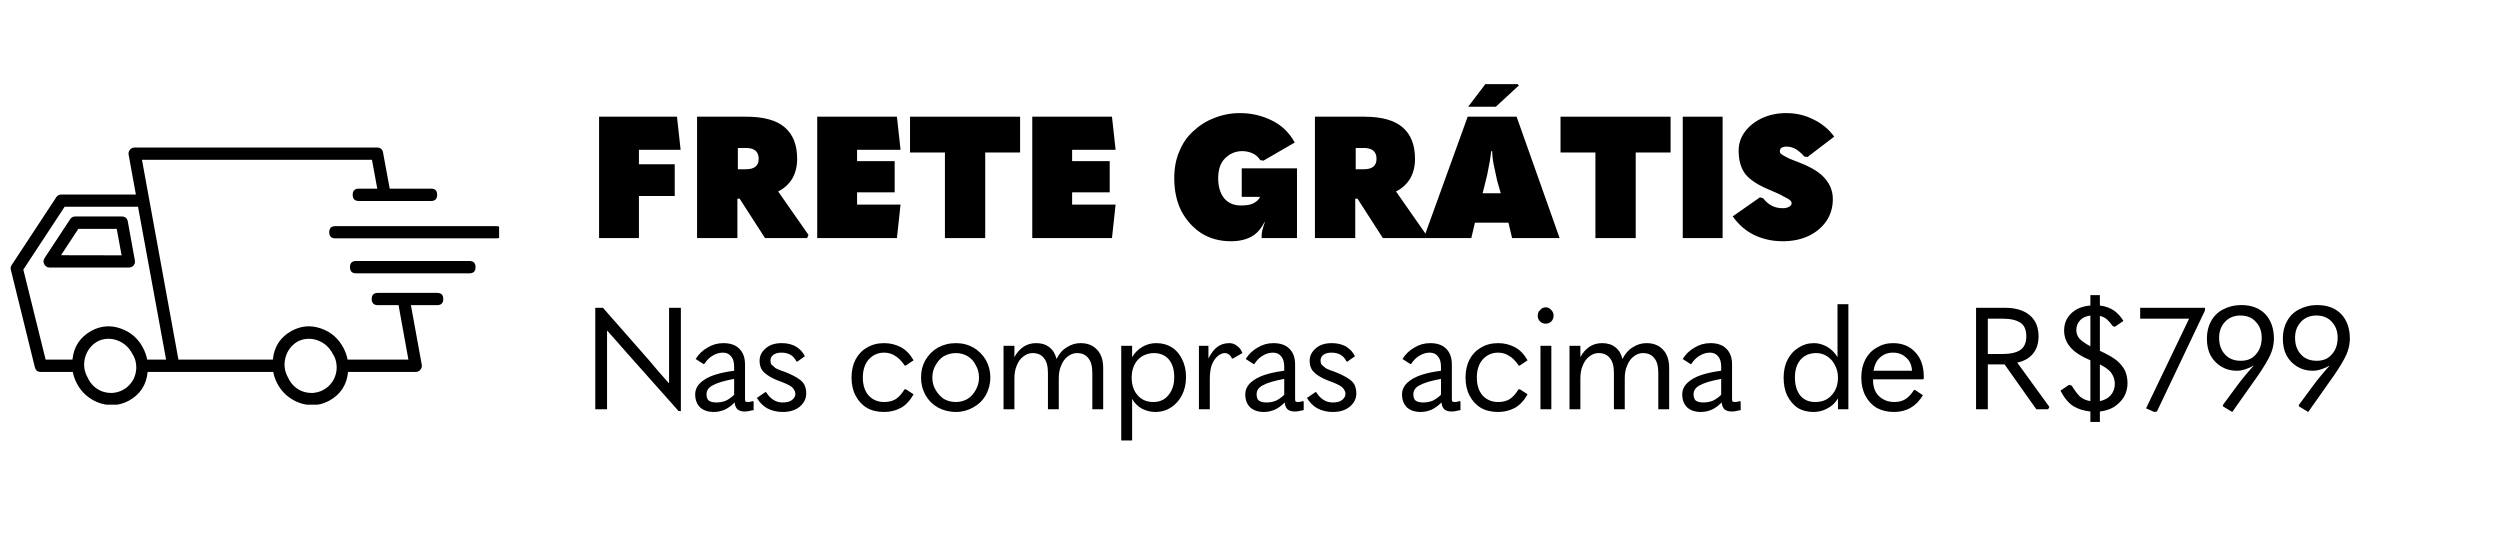<svg xmlns="http://www.w3.org/2000/svg" xmlns:xlink="http://www.w3.org/1999/xlink" width="115" zoomAndPan="magnify" viewBox="0 0 86.25 18.75" height="25" preserveAspectRatio="xMidYMid meet" version="1.0"><defs><g/><clipPath id="b93e9a6228"><path d="M 0.324 5.082 L 16 5.082 L 16 13.961 L 0.324 13.961 Z M 0.324 5.082 " clip-rule="nonzero"/></clipPath><clipPath id="f4bd2315e8"><path d="M 11 7 L 17.219 7 L 17.219 9 L 11 9 Z M 11 7 " clip-rule="nonzero"/></clipPath></defs><g clip-path="url(#b93e9a6228)"><path fill="#000000" d="M 0.402 9.145 L 1.941 6.805 C 1.98 6.742 2.039 6.711 2.117 6.711 L 4.688 6.711 L 4.438 5.34 C 4.426 5.273 4.441 5.219 4.484 5.164 C 4.527 5.113 4.578 5.09 4.645 5.09 L 13.008 5.09 C 13.125 5.09 13.195 5.148 13.215 5.262 L 13.445 6.508 L 14.875 6.508 C 15.012 6.508 15.082 6.578 15.082 6.719 C 15.082 6.863 15.012 6.934 14.875 6.934 L 12.379 6.934 C 12.238 6.934 12.168 6.863 12.168 6.719 C 12.168 6.578 12.238 6.508 12.379 6.508 L 13.016 6.508 L 12.832 5.512 L 4.898 5.512 L 6.156 12.406 L 9.414 12.406 C 9.457 11.957 9.676 11.625 10.07 11.41 C 10.395 11.238 10.727 11.211 11.074 11.332 C 11.422 11.453 11.68 11.68 11.852 12.008 C 11.918 12.133 11.965 12.266 11.992 12.406 L 14.09 12.406 L 13.75 10.527 L 13.035 10.527 C 12.895 10.527 12.824 10.457 12.824 10.316 C 12.824 10.176 12.895 10.105 13.035 10.105 L 15.082 10.105 C 15.223 10.105 15.293 10.176 15.293 10.316 C 15.293 10.457 15.223 10.527 15.082 10.527 L 14.176 10.527 L 14.551 12.582 C 14.562 12.645 14.547 12.703 14.504 12.754 C 14.465 12.805 14.41 12.832 14.344 12.832 L 12.008 12.832 C 11.965 13.281 11.746 13.613 11.352 13.828 C 11.168 13.926 10.973 13.977 10.77 13.977 C 10.516 13.973 10.281 13.902 10.066 13.77 C 9.852 13.637 9.684 13.457 9.566 13.23 C 9.5 13.105 9.453 12.973 9.426 12.832 L 5.094 12.832 C 5.051 13.281 4.832 13.613 4.438 13.828 C 4.254 13.926 4.059 13.977 3.855 13.977 C 3.602 13.973 3.367 13.902 3.152 13.77 C 2.938 13.637 2.77 13.457 2.652 13.23 C 2.586 13.105 2.539 12.973 2.512 12.832 L 1.406 12.832 C 1.297 12.832 1.23 12.777 1.203 12.672 L 0.375 9.312 C 0.359 9.254 0.367 9.195 0.402 9.145 Z M 9.941 13.031 C 9.988 13.141 10.059 13.238 10.148 13.324 C 10.238 13.406 10.34 13.469 10.453 13.508 C 10.57 13.547 10.688 13.562 10.809 13.555 C 10.93 13.543 11.047 13.512 11.152 13.453 C 11.262 13.395 11.352 13.32 11.426 13.223 C 11.504 13.129 11.555 13.02 11.586 12.902 C 11.617 12.785 11.625 12.664 11.605 12.543 C 11.59 12.422 11.547 12.309 11.48 12.207 C 11.363 11.977 11.18 11.82 10.938 11.734 C 10.844 11.703 10.75 11.688 10.656 11.688 C 10.52 11.688 10.391 11.719 10.27 11.781 C 10.055 11.91 9.914 12.094 9.848 12.34 C 9.785 12.582 9.816 12.812 9.941 13.031 Z M 3.027 13.031 C 3.074 13.141 3.145 13.238 3.234 13.324 C 3.324 13.406 3.426 13.469 3.539 13.508 C 3.656 13.547 3.773 13.562 3.895 13.555 C 4.016 13.543 4.133 13.512 4.238 13.453 C 4.348 13.395 4.438 13.32 4.512 13.223 C 4.59 13.129 4.641 13.02 4.672 12.902 C 4.703 12.785 4.711 12.664 4.691 12.543 C 4.676 12.422 4.633 12.309 4.566 12.207 C 4.449 11.977 4.266 11.82 4.023 11.734 C 3.93 11.703 3.836 11.688 3.738 11.688 C 3.602 11.688 3.477 11.719 3.355 11.785 C 3.141 11.91 3 12.098 2.934 12.34 C 2.871 12.582 2.902 12.812 3.027 13.031 Z M 1.574 12.406 L 2.5 12.406 C 2.543 11.957 2.766 11.625 3.16 11.41 C 3.48 11.238 3.816 11.211 4.16 11.332 C 4.508 11.453 4.77 11.68 4.938 12.008 C 5.004 12.133 5.051 12.266 5.078 12.406 L 5.73 12.406 L 4.762 7.133 L 2.23 7.133 L 0.805 9.301 Z M 1.574 12.406 " fill-opacity="1" fill-rule="nonzero"/></g><path fill="#000000" d="M 2.59 7.469 L 4.203 7.469 C 4.32 7.469 4.387 7.527 4.41 7.645 L 4.652 8.98 C 4.668 9.047 4.652 9.105 4.609 9.156 C 4.566 9.207 4.512 9.23 4.445 9.23 L 1.715 9.23 C 1.629 9.23 1.566 9.191 1.527 9.117 C 1.488 9.043 1.492 8.973 1.539 8.902 L 2.418 7.566 C 2.457 7.504 2.516 7.469 2.59 7.469 Z M 4.195 8.809 L 4.027 7.895 L 2.703 7.895 L 2.105 8.805 Z M 4.195 8.809 " fill-opacity="1" fill-rule="nonzero"/><g clip-path="url(#f4bd2315e8)"><path fill="#000000" d="M 11.359 8.012 C 11.359 7.871 11.43 7.801 11.57 7.801 L 17.117 7.801 C 17.258 7.801 17.328 7.871 17.328 8.012 C 17.328 8.152 17.258 8.223 17.117 8.223 L 11.57 8.223 C 11.43 8.223 11.359 8.152 11.359 8.012 Z M 11.359 8.012 " fill-opacity="1" fill-rule="nonzero"/></g><path fill="#000000" d="M 12.074 9.215 C 12.074 9.074 12.145 9.004 12.285 9.004 L 16.195 9.004 C 16.336 9.004 16.406 9.074 16.406 9.215 C 16.406 9.359 16.336 9.43 16.195 9.43 L 12.285 9.43 C 12.145 9.43 12.074 9.359 12.074 9.215 Z M 12.074 9.215 " fill-opacity="1" fill-rule="nonzero"/><g fill="#000000" fill-opacity="1"><g transform="translate(20.309, 8.214)"><g><path d="M 0.359 0 L 0.359 -4.188 L 3.047 -4.188 L 3.172 -3.047 L 1.734 -3.047 L 1.734 -2.547 L 2.969 -2.547 L 2.969 -1.453 L 1.734 -1.453 L 1.734 0 Z M 0.359 0 "/></g></g></g><g fill="#000000" fill-opacity="1"><g transform="translate(23.69, 8.214)"><g><path d="M 3.156 -1.609 L 4.203 -0.109 L 4.156 0 L 2.703 0 L 1.828 -1.359 L 1.75 -1.359 L 1.75 0 L 0.359 0 L 0.359 -4.188 L 2.062 -4.188 C 2.656 -4.188 3.094 -4.066 3.375 -3.828 C 3.664 -3.586 3.812 -3.223 3.812 -2.734 C 3.812 -2.473 3.754 -2.242 3.641 -2.047 C 3.523 -1.859 3.363 -1.711 3.156 -1.609 Z M 2.047 -3.109 L 1.766 -3.109 L 1.766 -2.375 L 2.047 -2.375 C 2.336 -2.375 2.484 -2.492 2.484 -2.734 C 2.484 -2.984 2.336 -3.109 2.047 -3.109 Z M 2.047 -3.109 "/></g></g></g><g fill="#000000" fill-opacity="1"><g transform="translate(27.835, 8.214)"><g><path d="M 0.359 0 L 0.359 -4.188 L 3.109 -4.188 L 3.234 -3.047 L 1.734 -3.047 L 1.734 -2.656 L 3.031 -2.656 L 3.031 -1.578 L 1.734 -1.578 L 1.734 -1.156 L 3.234 -1.156 L 3.109 0 Z M 0.359 0 "/></g></g></g><g fill="#000000" fill-opacity="1"><g transform="translate(31.334, 8.214)"><g><path d="M 1.266 0 L 1.266 -2.953 L 0.062 -2.953 L 0.062 -4.188 L 3.859 -4.188 L 3.859 -2.953 L 2.656 -2.953 L 2.656 0 Z M 1.266 0 "/></g></g></g><g fill="#000000" fill-opacity="1"><g transform="translate(35.254, 8.214)"><g><path d="M 0.359 0 L 0.359 -4.188 L 3.109 -4.188 L 3.234 -3.047 L 1.734 -3.047 L 1.734 -2.656 L 3.031 -2.656 L 3.031 -1.578 L 1.734 -1.578 L 1.734 -1.156 L 3.234 -1.156 L 3.109 0 Z M 0.359 0 "/></g></g></g><g fill="#000000" fill-opacity="1"><g transform="translate(38.753, 8.214)"><g/></g></g><g fill="#000000" fill-opacity="1"><g transform="translate(40.293, 8.214)"><g><path d="M 2.172 0.109 C 1.797 0.109 1.461 0.02 1.172 -0.156 C 0.879 -0.344 0.645 -0.598 0.469 -0.922 C 0.301 -1.254 0.219 -1.633 0.219 -2.062 C 0.219 -2.406 0.273 -2.711 0.391 -2.984 C 0.504 -3.266 0.664 -3.5 0.875 -3.688 C 1.082 -3.883 1.32 -4.035 1.594 -4.141 C 1.875 -4.254 2.172 -4.312 2.484 -4.312 C 2.879 -4.312 3.242 -4.227 3.578 -4.062 C 3.922 -3.895 4.188 -3.641 4.375 -3.297 L 3.297 -2.672 L 3.188 -2.688 C 3.113 -2.801 3.023 -2.879 2.922 -2.922 C 2.816 -2.973 2.695 -3 2.562 -3 C 2.332 -3 2.133 -2.914 1.969 -2.75 C 1.812 -2.594 1.734 -2.363 1.734 -2.062 C 1.734 -1.781 1.801 -1.551 1.938 -1.375 C 2.082 -1.207 2.273 -1.125 2.516 -1.125 C 2.711 -1.125 2.859 -1.148 2.953 -1.203 C 3.055 -1.254 3.129 -1.32 3.172 -1.406 L 3.172 -1.422 L 2.547 -1.422 L 2.547 -2.406 L 4.453 -2.406 L 4.453 0 L 3.234 0 L 3.234 -0.062 C 3.234 -0.145 3.242 -0.223 3.266 -0.297 C 3.285 -0.379 3.312 -0.461 3.344 -0.547 L 3.328 -0.547 C 3.211 -0.316 3.062 -0.148 2.875 -0.047 C 2.688 0.055 2.453 0.109 2.172 0.109 Z M 2.172 0.109 "/></g></g></g><g fill="#000000" fill-opacity="1"><g transform="translate(45.006, 8.214)"><g><path d="M 3.156 -1.609 L 4.203 -0.109 L 4.156 0 L 2.703 0 L 1.828 -1.359 L 1.75 -1.359 L 1.75 0 L 0.359 0 L 0.359 -4.188 L 2.062 -4.188 C 2.656 -4.188 3.094 -4.066 3.375 -3.828 C 3.664 -3.586 3.812 -3.223 3.812 -2.734 C 3.812 -2.473 3.754 -2.242 3.641 -2.047 C 3.523 -1.859 3.363 -1.711 3.156 -1.609 Z M 2.047 -3.109 L 1.766 -3.109 L 1.766 -2.375 L 2.047 -2.375 C 2.336 -2.375 2.484 -2.492 2.484 -2.734 C 2.484 -2.984 2.336 -3.109 2.047 -3.109 Z M 2.047 -3.109 "/></g></g></g><g fill="#000000" fill-opacity="1"><g transform="translate(49.151, 8.214)"><g><path d="M 3.203 -5.312 L 3.25 -5.266 L 2.453 -4.531 L 1.5 -4.531 L 2.094 -5.312 Z M 4.656 0 L 3.016 0 L 2.891 -0.531 L 1.734 -0.531 L 1.609 0 L -0.031 0 L 1.484 -4.188 L 3.172 -4.188 Z M 2.109 -1.984 L 2 -1.547 L 2.625 -1.547 L 2.5 -1.984 C 2.477 -2.098 2.445 -2.242 2.406 -2.422 C 2.363 -2.598 2.336 -2.789 2.328 -3 L 2.297 -3 C 2.273 -2.789 2.242 -2.598 2.203 -2.422 C 2.172 -2.242 2.141 -2.098 2.109 -1.984 Z M 2.109 -1.984 "/></g></g></g><g fill="#000000" fill-opacity="1"><g transform="translate(53.776, 8.214)"><g><path d="M 1.266 0 L 1.266 -2.953 L 0.062 -2.953 L 0.062 -4.188 L 3.859 -4.188 L 3.859 -2.953 L 2.656 -2.953 L 2.656 0 Z M 1.266 0 "/></g></g></g><g fill="#000000" fill-opacity="1"><g transform="translate(57.696, 8.214)"><g><path d="M 0.359 0 L 0.359 -4.188 L 1.734 -4.188 L 1.734 0 Z M 0.359 0 "/></g></g></g><g fill="#000000" fill-opacity="1"><g transform="translate(59.78, 8.214)"><g><path d="M 1.719 0.109 C 1.363 0.109 1.035 0.035 0.734 -0.109 C 0.441 -0.254 0.195 -0.469 0 -0.75 L 0.938 -1.406 L 1.047 -1.375 C 1.223 -1.145 1.445 -1.031 1.719 -1.031 C 1.812 -1.031 1.883 -1.047 1.938 -1.078 C 2 -1.109 2.031 -1.148 2.031 -1.203 C 2.031 -1.242 2.008 -1.281 1.969 -1.312 C 1.938 -1.344 1.863 -1.383 1.75 -1.438 C 1.645 -1.5 1.477 -1.578 1.25 -1.672 C 0.875 -1.828 0.602 -2.004 0.438 -2.203 C 0.281 -2.41 0.203 -2.68 0.203 -3.016 C 0.203 -3.254 0.273 -3.473 0.422 -3.672 C 0.566 -3.867 0.766 -4.023 1.016 -4.141 C 1.266 -4.254 1.539 -4.312 1.844 -4.312 C 2.188 -4.312 2.5 -4.238 2.781 -4.094 C 3.07 -3.957 3.312 -3.758 3.5 -3.5 L 2.578 -2.797 L 2.469 -2.812 C 2.383 -2.914 2.289 -3 2.188 -3.062 C 2.082 -3.125 1.973 -3.156 1.859 -3.156 C 1.703 -3.156 1.625 -3.102 1.625 -3 C 1.625 -2.977 1.629 -2.957 1.641 -2.938 C 1.648 -2.914 1.68 -2.891 1.734 -2.859 C 1.785 -2.828 1.863 -2.785 1.969 -2.734 C 2.07 -2.691 2.219 -2.633 2.406 -2.562 C 2.781 -2.406 3.047 -2.227 3.203 -2.031 C 3.367 -1.832 3.453 -1.602 3.453 -1.344 C 3.453 -1.062 3.379 -0.812 3.234 -0.594 C 3.086 -0.375 2.883 -0.203 2.625 -0.078 C 2.363 0.047 2.062 0.109 1.719 0.109 Z M 1.719 0.109 "/></g></g></g><g fill="#000000" fill-opacity="1"><g transform="translate(20.099, 14.119)"><g><path d="M 0.844 0 L 0.438 0 L 0.438 -3.5 L 0.703 -3.5 L 2.281 -1.703 C 2.395 -1.566 2.508 -1.43 2.625 -1.297 C 2.738 -1.172 2.852 -1.039 2.969 -0.906 L 2.984 -0.906 L 2.984 -3.5 L 3.391 -3.5 L 3.391 0.062 L 3.312 0.062 L 1.547 -1.922 L 0.859 -2.703 L 0.844 -2.703 Z M 0.844 0 "/></g></g></g><g fill="#000000" fill-opacity="1"><g transform="translate(23.75, 14.119)"><g><path d="M 2.219 -0.281 L 2.25 -0.266 L 2.25 0.031 C 2.188 0.039 2.133 0.051 2.094 0.062 C 2.062 0.07 2.008 0.078 1.938 0.078 C 1.832 0.078 1.75 0.051 1.688 0 C 1.633 -0.062 1.602 -0.141 1.594 -0.234 C 1.477 -0.117 1.363 -0.035 1.25 0.016 C 1.133 0.066 1.008 0.094 0.875 0.094 C 0.676 0.094 0.52 0.039 0.406 -0.062 C 0.289 -0.176 0.234 -0.328 0.234 -0.516 C 0.234 -0.711 0.336 -0.879 0.547 -1.016 C 0.754 -1.16 1.098 -1.266 1.578 -1.328 L 1.578 -1.469 C 1.578 -1.633 1.539 -1.754 1.469 -1.828 C 1.406 -1.91 1.312 -1.953 1.188 -1.953 C 1.062 -1.953 0.941 -1.914 0.828 -1.844 C 0.723 -1.781 0.629 -1.688 0.547 -1.562 L 0.516 -1.562 L 0.25 -1.734 C 0.352 -1.898 0.488 -2.031 0.656 -2.125 C 0.82 -2.227 1.004 -2.281 1.203 -2.281 C 1.441 -2.281 1.625 -2.219 1.75 -2.094 C 1.883 -1.969 1.953 -1.785 1.953 -1.547 L 1.953 -0.375 C 1.953 -0.32 1.957 -0.285 1.969 -0.266 C 1.988 -0.254 2.02 -0.25 2.062 -0.25 C 2.102 -0.25 2.156 -0.258 2.219 -0.281 Z M 0.969 -0.234 C 1.082 -0.234 1.191 -0.254 1.297 -0.297 C 1.398 -0.348 1.492 -0.414 1.578 -0.5 L 1.578 -1.047 C 1.234 -0.984 0.988 -0.91 0.844 -0.828 C 0.695 -0.754 0.625 -0.648 0.625 -0.516 C 0.625 -0.422 0.648 -0.348 0.703 -0.297 C 0.766 -0.254 0.852 -0.234 0.969 -0.234 Z M 0.969 -0.234 "/></g></g></g><g fill="#000000" fill-opacity="1"><g transform="translate(25.956, 14.119)"><g><path d="M 1.047 0.094 C 0.848 0.094 0.672 0.051 0.516 -0.031 C 0.367 -0.113 0.25 -0.234 0.156 -0.391 L 0.453 -0.594 L 0.484 -0.578 C 0.547 -0.473 0.625 -0.391 0.719 -0.328 C 0.812 -0.266 0.922 -0.234 1.047 -0.234 C 1.18 -0.234 1.285 -0.258 1.359 -0.312 C 1.441 -0.375 1.484 -0.445 1.484 -0.531 C 1.484 -0.582 1.469 -0.629 1.438 -0.672 C 1.414 -0.723 1.367 -0.77 1.297 -0.812 C 1.234 -0.852 1.129 -0.898 0.984 -0.953 C 0.785 -1.023 0.633 -1.098 0.531 -1.172 C 0.426 -1.242 0.352 -1.316 0.312 -1.391 C 0.27 -1.473 0.25 -1.566 0.25 -1.672 C 0.25 -1.836 0.316 -1.977 0.453 -2.094 C 0.586 -2.219 0.773 -2.281 1.016 -2.281 C 1.211 -2.281 1.379 -2.238 1.516 -2.156 C 1.648 -2.07 1.75 -1.961 1.812 -1.828 L 1.547 -1.641 L 1.516 -1.656 C 1.422 -1.852 1.25 -1.953 1 -1.953 C 0.883 -1.953 0.789 -1.926 0.719 -1.875 C 0.656 -1.82 0.625 -1.758 0.625 -1.688 C 0.625 -1.633 0.633 -1.586 0.656 -1.547 C 0.688 -1.516 0.734 -1.473 0.797 -1.422 C 0.867 -1.379 0.984 -1.332 1.141 -1.281 C 1.328 -1.207 1.473 -1.133 1.578 -1.062 C 1.68 -1 1.754 -0.926 1.797 -0.844 C 1.836 -0.758 1.859 -0.66 1.859 -0.547 C 1.859 -0.367 1.785 -0.219 1.641 -0.094 C 1.492 0.031 1.297 0.094 1.047 0.094 Z M 1.047 0.094 "/></g></g></g><g fill="#000000" fill-opacity="1"><g transform="translate(27.851, 14.119)"><g/></g></g><g fill="#000000" fill-opacity="1"><g transform="translate(29.159, 14.119)"><g><path d="M 1.344 0.094 C 1.113 0.094 0.914 0.047 0.75 -0.047 C 0.582 -0.148 0.453 -0.289 0.359 -0.469 C 0.266 -0.645 0.219 -0.852 0.219 -1.094 C 0.219 -1.332 0.266 -1.539 0.359 -1.719 C 0.453 -1.895 0.582 -2.031 0.75 -2.125 C 0.914 -2.227 1.113 -2.281 1.344 -2.281 C 1.551 -2.281 1.742 -2.234 1.922 -2.141 C 2.098 -2.047 2.242 -1.895 2.359 -1.688 L 2.078 -1.5 L 2.047 -1.516 C 1.941 -1.672 1.832 -1.781 1.719 -1.844 C 1.613 -1.914 1.488 -1.953 1.344 -1.953 C 1.133 -1.953 0.957 -1.875 0.812 -1.719 C 0.676 -1.562 0.609 -1.352 0.609 -1.094 C 0.609 -0.832 0.676 -0.625 0.812 -0.469 C 0.957 -0.32 1.133 -0.25 1.344 -0.25 C 1.5 -0.25 1.629 -0.281 1.734 -0.344 C 1.848 -0.414 1.953 -0.531 2.047 -0.688 L 2.094 -0.688 L 2.359 -0.516 C 2.242 -0.305 2.098 -0.148 1.922 -0.047 C 1.742 0.047 1.551 0.094 1.344 0.094 Z M 1.344 0.094 "/></g></g></g><g fill="#000000" fill-opacity="1"><g transform="translate(31.557, 14.119)"><g><path d="M 1.422 0.094 C 1.191 0.094 0.984 0.039 0.797 -0.062 C 0.617 -0.164 0.477 -0.305 0.375 -0.484 C 0.27 -0.672 0.219 -0.875 0.219 -1.094 C 0.219 -1.32 0.27 -1.523 0.375 -1.703 C 0.477 -1.879 0.617 -2.02 0.797 -2.125 C 0.984 -2.227 1.191 -2.281 1.422 -2.281 C 1.648 -2.281 1.852 -2.227 2.031 -2.125 C 2.207 -2.02 2.348 -1.879 2.453 -1.703 C 2.555 -1.523 2.609 -1.32 2.609 -1.094 C 2.609 -0.875 2.555 -0.672 2.453 -0.484 C 2.348 -0.305 2.203 -0.164 2.016 -0.062 C 1.836 0.039 1.641 0.094 1.422 0.094 Z M 1.422 -0.25 C 1.566 -0.25 1.703 -0.285 1.828 -0.359 C 1.953 -0.441 2.047 -0.547 2.109 -0.672 C 2.18 -0.797 2.219 -0.938 2.219 -1.094 C 2.219 -1.25 2.18 -1.391 2.109 -1.516 C 2.047 -1.648 1.953 -1.754 1.828 -1.828 C 1.711 -1.898 1.578 -1.938 1.422 -1.938 C 1.266 -1.938 1.125 -1.898 1 -1.828 C 0.883 -1.754 0.789 -1.648 0.719 -1.516 C 0.645 -1.391 0.609 -1.25 0.609 -1.094 C 0.609 -0.938 0.645 -0.797 0.719 -0.672 C 0.789 -0.547 0.883 -0.441 1 -0.359 C 1.125 -0.285 1.266 -0.25 1.422 -0.25 Z M 1.422 -0.25 "/></g></g></g><g fill="#000000" fill-opacity="1"><g transform="translate(34.216, 14.119)"><g><path d="M 3.062 -2.281 C 3.301 -2.281 3.488 -2.207 3.625 -2.062 C 3.77 -1.914 3.844 -1.703 3.844 -1.422 L 3.844 0 L 3.469 0 L 3.469 -1.25 C 3.469 -1.488 3.422 -1.66 3.328 -1.766 C 3.242 -1.879 3.113 -1.938 2.938 -1.938 C 2.82 -1.938 2.711 -1.895 2.609 -1.812 C 2.516 -1.738 2.441 -1.633 2.391 -1.5 C 2.336 -1.375 2.312 -1.227 2.312 -1.062 L 2.312 0 L 1.938 0 L 1.938 -1.25 C 1.938 -1.488 1.891 -1.66 1.797 -1.766 C 1.711 -1.879 1.582 -1.938 1.406 -1.938 C 1.289 -1.938 1.18 -1.895 1.078 -1.812 C 0.984 -1.738 0.91 -1.633 0.859 -1.5 C 0.805 -1.375 0.781 -1.227 0.781 -1.062 L 0.781 0 L 0.406 0 L 0.406 -2.188 L 0.781 -2.188 L 0.781 -1.797 C 0.863 -1.953 0.969 -2.07 1.094 -2.156 C 1.219 -2.238 1.363 -2.281 1.531 -2.281 C 1.719 -2.281 1.867 -2.234 1.984 -2.141 C 2.109 -2.047 2.191 -1.91 2.234 -1.734 C 2.328 -1.922 2.445 -2.055 2.594 -2.141 C 2.738 -2.234 2.895 -2.281 3.062 -2.281 Z M 3.062 -2.281 "/></g></g></g><g fill="#000000" fill-opacity="1"><g transform="translate(38.277, 14.119)"><g><path d="M 0.781 1.078 L 0.406 1.078 L 0.406 -2.188 L 0.781 -2.188 L 0.781 -1.797 C 0.875 -1.953 0.992 -2.07 1.141 -2.156 C 1.285 -2.238 1.441 -2.281 1.609 -2.281 C 1.816 -2.281 1.992 -2.234 2.141 -2.141 C 2.297 -2.047 2.414 -1.91 2.5 -1.734 C 2.594 -1.555 2.641 -1.348 2.641 -1.109 C 2.641 -0.879 2.594 -0.672 2.5 -0.484 C 2.406 -0.305 2.281 -0.164 2.125 -0.062 C 1.969 0.039 1.785 0.094 1.578 0.094 C 1.422 0.094 1.27 0.055 1.125 -0.016 C 0.977 -0.098 0.863 -0.211 0.781 -0.359 Z M 1.516 -0.25 C 1.734 -0.25 1.906 -0.328 2.031 -0.484 C 2.164 -0.641 2.234 -0.848 2.234 -1.109 C 2.234 -1.367 2.172 -1.57 2.047 -1.719 C 1.922 -1.863 1.75 -1.938 1.531 -1.938 C 1.383 -1.938 1.25 -1.898 1.125 -1.828 C 1.008 -1.754 0.922 -1.656 0.859 -1.531 C 0.797 -1.406 0.766 -1.258 0.766 -1.094 C 0.766 -0.844 0.832 -0.641 0.969 -0.484 C 1.102 -0.328 1.285 -0.25 1.516 -0.25 Z M 1.516 -0.25 "/></g></g></g><g fill="#000000" fill-opacity="1"><g transform="translate(40.957, 14.119)"><g><path d="M 0.781 0 L 0.406 0 L 0.406 -2.188 L 0.734 -2.188 L 0.734 -1.75 C 0.828 -1.938 0.93 -2.07 1.047 -2.156 C 1.16 -2.238 1.297 -2.281 1.453 -2.281 C 1.555 -2.281 1.645 -2.25 1.719 -2.188 C 1.801 -2.133 1.863 -2.051 1.906 -1.938 L 1.578 -1.75 L 1.547 -1.75 C 1.516 -1.82 1.477 -1.867 1.438 -1.891 C 1.395 -1.922 1.348 -1.938 1.297 -1.938 C 1.211 -1.938 1.129 -1.898 1.047 -1.828 C 0.961 -1.754 0.895 -1.648 0.844 -1.516 C 0.801 -1.379 0.781 -1.219 0.781 -1.031 Z M 0.781 0 "/></g></g></g><g fill="#000000" fill-opacity="1"><g transform="translate(42.728, 14.119)"><g><path d="M 2.219 -0.281 L 2.25 -0.266 L 2.25 0.031 C 2.188 0.039 2.133 0.051 2.094 0.062 C 2.062 0.07 2.008 0.078 1.938 0.078 C 1.832 0.078 1.75 0.051 1.688 0 C 1.633 -0.062 1.602 -0.141 1.594 -0.234 C 1.477 -0.117 1.363 -0.035 1.25 0.016 C 1.133 0.066 1.008 0.094 0.875 0.094 C 0.676 0.094 0.52 0.039 0.406 -0.062 C 0.289 -0.176 0.234 -0.328 0.234 -0.516 C 0.234 -0.711 0.336 -0.879 0.547 -1.016 C 0.754 -1.16 1.098 -1.266 1.578 -1.328 L 1.578 -1.469 C 1.578 -1.633 1.539 -1.754 1.469 -1.828 C 1.406 -1.91 1.312 -1.953 1.188 -1.953 C 1.062 -1.953 0.941 -1.914 0.828 -1.844 C 0.723 -1.781 0.629 -1.688 0.547 -1.562 L 0.516 -1.562 L 0.25 -1.734 C 0.352 -1.898 0.488 -2.031 0.656 -2.125 C 0.82 -2.227 1.004 -2.281 1.203 -2.281 C 1.441 -2.281 1.625 -2.219 1.75 -2.094 C 1.883 -1.969 1.953 -1.785 1.953 -1.547 L 1.953 -0.375 C 1.953 -0.32 1.957 -0.285 1.969 -0.266 C 1.988 -0.254 2.02 -0.25 2.062 -0.25 C 2.102 -0.25 2.156 -0.258 2.219 -0.281 Z M 0.969 -0.234 C 1.082 -0.234 1.191 -0.254 1.297 -0.297 C 1.398 -0.348 1.492 -0.414 1.578 -0.5 L 1.578 -1.047 C 1.234 -0.984 0.988 -0.91 0.844 -0.828 C 0.695 -0.754 0.625 -0.648 0.625 -0.516 C 0.625 -0.422 0.648 -0.348 0.703 -0.297 C 0.766 -0.254 0.852 -0.234 0.969 -0.234 Z M 0.969 -0.234 "/></g></g></g><g fill="#000000" fill-opacity="1"><g transform="translate(44.934, 14.119)"><g><path d="M 1.047 0.094 C 0.848 0.094 0.672 0.051 0.516 -0.031 C 0.367 -0.113 0.25 -0.234 0.156 -0.391 L 0.453 -0.594 L 0.484 -0.578 C 0.547 -0.473 0.625 -0.391 0.719 -0.328 C 0.812 -0.266 0.922 -0.234 1.047 -0.234 C 1.18 -0.234 1.285 -0.258 1.359 -0.312 C 1.441 -0.375 1.484 -0.445 1.484 -0.531 C 1.484 -0.582 1.469 -0.629 1.438 -0.672 C 1.414 -0.723 1.367 -0.77 1.297 -0.812 C 1.234 -0.852 1.129 -0.898 0.984 -0.953 C 0.785 -1.023 0.633 -1.098 0.531 -1.172 C 0.426 -1.242 0.352 -1.316 0.312 -1.391 C 0.27 -1.473 0.25 -1.566 0.25 -1.672 C 0.25 -1.836 0.316 -1.977 0.453 -2.094 C 0.586 -2.219 0.773 -2.281 1.016 -2.281 C 1.211 -2.281 1.379 -2.238 1.516 -2.156 C 1.648 -2.07 1.75 -1.961 1.812 -1.828 L 1.547 -1.641 L 1.516 -1.656 C 1.422 -1.852 1.25 -1.953 1 -1.953 C 0.883 -1.953 0.789 -1.926 0.719 -1.875 C 0.656 -1.82 0.625 -1.758 0.625 -1.688 C 0.625 -1.633 0.633 -1.586 0.656 -1.547 C 0.688 -1.516 0.734 -1.473 0.797 -1.422 C 0.867 -1.379 0.984 -1.332 1.141 -1.281 C 1.328 -1.207 1.473 -1.133 1.578 -1.062 C 1.68 -1 1.754 -0.926 1.797 -0.844 C 1.836 -0.758 1.859 -0.66 1.859 -0.547 C 1.859 -0.367 1.785 -0.219 1.641 -0.094 C 1.492 0.031 1.297 0.094 1.047 0.094 Z M 1.047 0.094 "/></g></g></g><g fill="#000000" fill-opacity="1"><g transform="translate(46.829, 14.119)"><g/></g></g><g fill="#000000" fill-opacity="1"><g transform="translate(48.136, 14.119)"><g><path d="M 2.219 -0.281 L 2.25 -0.266 L 2.25 0.031 C 2.188 0.039 2.133 0.051 2.094 0.062 C 2.062 0.07 2.008 0.078 1.938 0.078 C 1.832 0.078 1.75 0.051 1.688 0 C 1.633 -0.062 1.602 -0.141 1.594 -0.234 C 1.477 -0.117 1.363 -0.035 1.25 0.016 C 1.133 0.066 1.008 0.094 0.875 0.094 C 0.676 0.094 0.52 0.039 0.406 -0.062 C 0.289 -0.176 0.234 -0.328 0.234 -0.516 C 0.234 -0.711 0.336 -0.879 0.547 -1.016 C 0.754 -1.16 1.098 -1.266 1.578 -1.328 L 1.578 -1.469 C 1.578 -1.633 1.539 -1.754 1.469 -1.828 C 1.406 -1.91 1.312 -1.953 1.188 -1.953 C 1.062 -1.953 0.941 -1.914 0.828 -1.844 C 0.723 -1.781 0.629 -1.688 0.547 -1.562 L 0.516 -1.562 L 0.25 -1.734 C 0.352 -1.898 0.488 -2.031 0.656 -2.125 C 0.82 -2.227 1.004 -2.281 1.203 -2.281 C 1.441 -2.281 1.625 -2.219 1.75 -2.094 C 1.883 -1.969 1.953 -1.785 1.953 -1.547 L 1.953 -0.375 C 1.953 -0.32 1.957 -0.285 1.969 -0.266 C 1.988 -0.254 2.02 -0.25 2.062 -0.25 C 2.102 -0.25 2.156 -0.258 2.219 -0.281 Z M 0.969 -0.234 C 1.082 -0.234 1.191 -0.254 1.297 -0.297 C 1.398 -0.348 1.492 -0.414 1.578 -0.5 L 1.578 -1.047 C 1.234 -0.984 0.988 -0.91 0.844 -0.828 C 0.695 -0.754 0.625 -0.648 0.625 -0.516 C 0.625 -0.422 0.648 -0.348 0.703 -0.297 C 0.766 -0.254 0.852 -0.234 0.969 -0.234 Z M 0.969 -0.234 "/></g></g></g><g fill="#000000" fill-opacity="1"><g transform="translate(50.342, 14.119)"><g><path d="M 1.344 0.094 C 1.113 0.094 0.914 0.047 0.75 -0.047 C 0.582 -0.148 0.453 -0.289 0.359 -0.469 C 0.266 -0.645 0.219 -0.852 0.219 -1.094 C 0.219 -1.332 0.266 -1.539 0.359 -1.719 C 0.453 -1.895 0.582 -2.031 0.75 -2.125 C 0.914 -2.227 1.113 -2.281 1.344 -2.281 C 1.551 -2.281 1.742 -2.234 1.922 -2.141 C 2.098 -2.047 2.242 -1.895 2.359 -1.688 L 2.078 -1.5 L 2.047 -1.516 C 1.941 -1.672 1.832 -1.781 1.719 -1.844 C 1.613 -1.914 1.488 -1.953 1.344 -1.953 C 1.133 -1.953 0.957 -1.875 0.812 -1.719 C 0.676 -1.562 0.609 -1.352 0.609 -1.094 C 0.609 -0.832 0.676 -0.625 0.812 -0.469 C 0.957 -0.32 1.133 -0.25 1.344 -0.25 C 1.5 -0.25 1.629 -0.281 1.734 -0.344 C 1.848 -0.414 1.953 -0.531 2.047 -0.688 L 2.094 -0.688 L 2.359 -0.516 C 2.242 -0.305 2.098 -0.148 1.922 -0.047 C 1.742 0.047 1.551 0.094 1.344 0.094 Z M 1.344 0.094 "/></g></g></g><g fill="#000000" fill-opacity="1"><g transform="translate(52.74, 14.119)"><g><path d="M 0.594 -2.953 C 0.508 -2.953 0.441 -2.977 0.391 -3.031 C 0.336 -3.082 0.312 -3.148 0.312 -3.234 C 0.312 -3.305 0.336 -3.367 0.391 -3.422 C 0.441 -3.484 0.508 -3.516 0.594 -3.516 C 0.664 -3.516 0.727 -3.484 0.781 -3.422 C 0.832 -3.367 0.859 -3.305 0.859 -3.234 C 0.859 -3.148 0.832 -3.082 0.781 -3.031 C 0.727 -2.977 0.664 -2.953 0.594 -2.953 Z M 0.781 0 L 0.406 0 L 0.406 -2.188 L 0.781 -2.188 Z M 0.781 0 "/></g></g></g><g fill="#000000" fill-opacity="1"><g transform="translate(53.742, 14.119)"><g><path d="M 3.062 -2.281 C 3.301 -2.281 3.488 -2.207 3.625 -2.062 C 3.77 -1.914 3.844 -1.703 3.844 -1.422 L 3.844 0 L 3.469 0 L 3.469 -1.25 C 3.469 -1.488 3.422 -1.66 3.328 -1.766 C 3.242 -1.879 3.113 -1.938 2.938 -1.938 C 2.82 -1.938 2.711 -1.895 2.609 -1.812 C 2.516 -1.738 2.441 -1.633 2.391 -1.5 C 2.336 -1.375 2.312 -1.227 2.312 -1.062 L 2.312 0 L 1.938 0 L 1.938 -1.25 C 1.938 -1.488 1.891 -1.66 1.797 -1.766 C 1.711 -1.879 1.582 -1.938 1.406 -1.938 C 1.289 -1.938 1.18 -1.895 1.078 -1.812 C 0.984 -1.738 0.91 -1.633 0.859 -1.5 C 0.805 -1.375 0.781 -1.227 0.781 -1.062 L 0.781 0 L 0.406 0 L 0.406 -2.188 L 0.781 -2.188 L 0.781 -1.797 C 0.863 -1.953 0.969 -2.07 1.094 -2.156 C 1.219 -2.238 1.363 -2.281 1.531 -2.281 C 1.719 -2.281 1.867 -2.234 1.984 -2.141 C 2.109 -2.047 2.191 -1.91 2.234 -1.734 C 2.328 -1.922 2.445 -2.055 2.594 -2.141 C 2.738 -2.234 2.895 -2.281 3.062 -2.281 Z M 3.062 -2.281 "/></g></g></g><g fill="#000000" fill-opacity="1"><g transform="translate(57.803, 14.119)"><g><path d="M 2.219 -0.281 L 2.25 -0.266 L 2.25 0.031 C 2.188 0.039 2.133 0.051 2.094 0.062 C 2.062 0.07 2.008 0.078 1.938 0.078 C 1.832 0.078 1.75 0.051 1.688 0 C 1.633 -0.062 1.602 -0.141 1.594 -0.234 C 1.477 -0.117 1.363 -0.035 1.25 0.016 C 1.133 0.066 1.008 0.094 0.875 0.094 C 0.676 0.094 0.52 0.039 0.406 -0.062 C 0.289 -0.176 0.234 -0.328 0.234 -0.516 C 0.234 -0.711 0.336 -0.879 0.547 -1.016 C 0.754 -1.16 1.098 -1.266 1.578 -1.328 L 1.578 -1.469 C 1.578 -1.633 1.539 -1.754 1.469 -1.828 C 1.406 -1.91 1.312 -1.953 1.188 -1.953 C 1.062 -1.953 0.941 -1.914 0.828 -1.844 C 0.723 -1.781 0.629 -1.688 0.547 -1.562 L 0.516 -1.562 L 0.25 -1.734 C 0.352 -1.898 0.488 -2.031 0.656 -2.125 C 0.82 -2.227 1.004 -2.281 1.203 -2.281 C 1.441 -2.281 1.625 -2.219 1.75 -2.094 C 1.883 -1.969 1.953 -1.785 1.953 -1.547 L 1.953 -0.375 C 1.953 -0.32 1.957 -0.285 1.969 -0.266 C 1.988 -0.254 2.02 -0.25 2.062 -0.25 C 2.102 -0.25 2.156 -0.258 2.219 -0.281 Z M 0.969 -0.234 C 1.082 -0.234 1.191 -0.254 1.297 -0.297 C 1.398 -0.348 1.492 -0.414 1.578 -0.5 L 1.578 -1.047 C 1.234 -0.984 0.988 -0.91 0.844 -0.828 C 0.695 -0.754 0.625 -0.648 0.625 -0.516 C 0.625 -0.422 0.648 -0.348 0.703 -0.297 C 0.766 -0.254 0.852 -0.234 0.969 -0.234 Z M 0.969 -0.234 "/></g></g></g><g fill="#000000" fill-opacity="1"><g transform="translate(60.009, 14.119)"><g/></g></g><g fill="#000000" fill-opacity="1"><g transform="translate(61.316, 14.119)"><g><path d="M 1.25 0.094 C 1.039 0.094 0.859 0.047 0.703 -0.047 C 0.555 -0.148 0.438 -0.289 0.344 -0.469 C 0.258 -0.645 0.219 -0.852 0.219 -1.094 C 0.219 -1.332 0.266 -1.539 0.359 -1.719 C 0.453 -1.895 0.578 -2.031 0.734 -2.125 C 0.891 -2.227 1.066 -2.281 1.266 -2.281 C 1.422 -2.281 1.57 -2.238 1.719 -2.156 C 1.863 -2.07 1.984 -1.953 2.078 -1.797 L 2.078 -3.625 L 2.453 -3.625 L 2.453 0 L 2.094 0 L 2.094 -0.375 C 2.008 -0.227 1.891 -0.113 1.734 -0.031 C 1.586 0.051 1.426 0.094 1.25 0.094 Z M 1.312 -0.25 C 1.551 -0.25 1.738 -0.328 1.875 -0.484 C 2.02 -0.641 2.094 -0.844 2.094 -1.094 C 2.094 -1.258 2.055 -1.406 1.984 -1.531 C 1.922 -1.656 1.832 -1.754 1.719 -1.828 C 1.613 -1.898 1.488 -1.938 1.344 -1.938 C 1.113 -1.938 0.93 -1.859 0.797 -1.703 C 0.672 -1.555 0.609 -1.352 0.609 -1.094 C 0.609 -0.832 0.672 -0.625 0.797 -0.469 C 0.922 -0.32 1.094 -0.25 1.312 -0.25 Z M 1.312 -0.25 "/></g></g></g><g fill="#000000" fill-opacity="1"><g transform="translate(63.996, 14.119)"><g><path d="M 2.359 -1.031 L 0.625 -1.031 L 0.625 -1 C 0.625 -0.77 0.691 -0.586 0.828 -0.453 C 0.973 -0.316 1.148 -0.25 1.359 -0.25 C 1.504 -0.25 1.629 -0.281 1.734 -0.344 C 1.836 -0.406 1.938 -0.508 2.031 -0.656 L 2.062 -0.672 L 2.344 -0.484 C 2.113 -0.098 1.781 0.094 1.344 0.094 C 1.125 0.094 0.926 0.047 0.75 -0.047 C 0.582 -0.148 0.453 -0.289 0.359 -0.469 C 0.266 -0.645 0.219 -0.852 0.219 -1.094 C 0.219 -1.332 0.266 -1.539 0.359 -1.719 C 0.453 -1.895 0.582 -2.031 0.75 -2.125 C 0.914 -2.227 1.102 -2.281 1.312 -2.281 C 1.633 -2.281 1.891 -2.176 2.078 -1.969 C 2.273 -1.77 2.375 -1.484 2.375 -1.109 C 2.375 -1.098 2.375 -1.086 2.375 -1.078 C 2.375 -1.066 2.367 -1.051 2.359 -1.031 Z M 1.312 -1.953 C 1.133 -1.953 0.984 -1.895 0.859 -1.781 C 0.742 -1.676 0.672 -1.523 0.641 -1.328 L 1.969 -1.328 C 1.957 -1.523 1.891 -1.676 1.766 -1.781 C 1.648 -1.895 1.5 -1.953 1.312 -1.953 Z M 1.312 -1.953 "/></g></g></g><g fill="#000000" fill-opacity="1"><g transform="translate(66.428, 14.119)"><g/></g></g><g fill="#000000" fill-opacity="1"><g transform="translate(67.736, 14.119)"><g><path d="M 1.859 -1.609 L 2.969 -0.078 L 2.922 0 L 2.516 0 L 1.422 -1.547 L 0.844 -1.547 L 0.844 0 L 0.438 0 L 0.438 -3.5 L 1.438 -3.5 C 1.801 -3.5 2.082 -3.414 2.281 -3.25 C 2.488 -3.082 2.594 -2.836 2.594 -2.516 C 2.594 -2.273 2.531 -2.078 2.406 -1.922 C 2.281 -1.766 2.098 -1.66 1.859 -1.609 Z M 1.344 -3.125 L 0.844 -3.125 L 0.844 -1.906 L 1.344 -1.906 C 1.625 -1.906 1.832 -1.953 1.969 -2.047 C 2.102 -2.141 2.172 -2.297 2.172 -2.516 C 2.172 -2.742 2.102 -2.898 1.969 -2.984 C 1.832 -3.078 1.625 -3.125 1.344 -3.125 Z M 1.344 -3.125 "/></g></g></g><g fill="#000000" fill-opacity="1"><g transform="translate(70.524, 14.119)"><g><path d="M 2.875 -0.891 C 2.875 -0.723 2.832 -0.566 2.75 -0.422 C 2.664 -0.285 2.551 -0.172 2.406 -0.078 C 2.27 0.004 2.109 0.055 1.922 0.078 L 1.922 0.438 L 1.594 0.438 L 1.594 0.078 C 1.375 0.055 1.176 -0.004 1 -0.109 C 0.832 -0.223 0.688 -0.398 0.562 -0.641 L 0.859 -0.844 L 0.953 -0.812 C 1.047 -0.656 1.141 -0.531 1.234 -0.438 C 1.336 -0.352 1.457 -0.301 1.594 -0.281 L 1.594 -1.688 C 1.258 -1.832 1.023 -1.988 0.891 -2.156 C 0.754 -2.32 0.688 -2.508 0.688 -2.719 C 0.688 -2.945 0.766 -3.141 0.922 -3.297 C 1.086 -3.461 1.312 -3.555 1.594 -3.578 L 1.594 -3.938 L 1.922 -3.938 L 1.922 -3.578 C 2.109 -3.555 2.27 -3.5 2.406 -3.406 C 2.539 -3.312 2.648 -3.191 2.734 -3.047 L 2.438 -2.844 L 2.359 -2.875 C 2.305 -2.957 2.242 -3.031 2.172 -3.094 C 2.109 -3.156 2.023 -3.195 1.922 -3.219 L 1.922 -2.016 C 2.18 -1.898 2.379 -1.785 2.516 -1.672 C 2.648 -1.555 2.742 -1.438 2.797 -1.312 C 2.848 -1.188 2.875 -1.047 2.875 -0.891 Z M 1.109 -2.734 C 1.109 -2.629 1.141 -2.535 1.203 -2.453 C 1.273 -2.367 1.406 -2.273 1.594 -2.172 L 1.594 -3.234 C 1.438 -3.211 1.316 -3.156 1.234 -3.062 C 1.148 -2.969 1.109 -2.859 1.109 -2.734 Z M 1.922 -1.547 L 1.922 -0.281 C 2.078 -0.312 2.203 -0.379 2.297 -0.484 C 2.391 -0.598 2.438 -0.727 2.438 -0.875 C 2.438 -1.008 2.398 -1.129 2.328 -1.234 C 2.266 -1.336 2.129 -1.441 1.922 -1.547 Z M 1.922 -1.547 "/></g></g></g><g fill="#000000" fill-opacity="1"><g transform="translate(73.805, 14.119)"><g><path d="M 0.234 -0.031 L 1.719 -3.125 L 0.031 -3.125 L 0.031 -3.5 L 2.266 -3.5 L 2.266 -3.406 L 0.609 0.078 L 0.516 0.094 Z M 0.234 -0.031 "/></g></g></g><g fill="#000000" fill-opacity="1"><g transform="translate(75.888, 14.119)"><g><path d="M 1.875 -0.969 L 1.125 0.094 L 0.812 -0.094 L 0.797 -0.141 L 1.281 -0.797 C 1.363 -0.91 1.457 -1.031 1.562 -1.156 C 1.676 -1.289 1.773 -1.406 1.859 -1.5 L 1.844 -1.5 C 1.758 -1.445 1.664 -1.406 1.562 -1.375 C 1.469 -1.344 1.375 -1.328 1.281 -1.328 C 1.082 -1.328 0.906 -1.375 0.75 -1.469 C 0.594 -1.562 0.469 -1.691 0.375 -1.859 C 0.289 -2.023 0.25 -2.219 0.25 -2.438 C 0.25 -2.664 0.297 -2.863 0.391 -3.031 C 0.484 -3.207 0.617 -3.344 0.797 -3.438 C 0.984 -3.539 1.195 -3.594 1.438 -3.594 C 1.789 -3.594 2.066 -3.488 2.266 -3.281 C 2.461 -3.07 2.562 -2.789 2.562 -2.438 C 2.562 -2.195 2.492 -1.957 2.359 -1.719 C 2.234 -1.488 2.07 -1.238 1.875 -0.969 Z M 1.422 -1.672 C 1.641 -1.672 1.812 -1.742 1.938 -1.891 C 2.07 -2.035 2.141 -2.227 2.141 -2.469 C 2.141 -2.695 2.07 -2.879 1.938 -3.016 C 1.812 -3.16 1.633 -3.234 1.406 -3.234 C 1.188 -3.234 1.008 -3.16 0.875 -3.016 C 0.738 -2.867 0.672 -2.688 0.672 -2.469 C 0.672 -2.227 0.738 -2.035 0.875 -1.891 C 1.008 -1.742 1.191 -1.672 1.422 -1.672 Z M 1.422 -1.672 "/></g></g></g><g fill="#000000" fill-opacity="1"><g transform="translate(78.508, 14.119)"><g><path d="M 1.875 -0.969 L 1.125 0.094 L 0.812 -0.094 L 0.797 -0.141 L 1.281 -0.797 C 1.363 -0.91 1.457 -1.031 1.562 -1.156 C 1.676 -1.289 1.773 -1.406 1.859 -1.5 L 1.844 -1.5 C 1.758 -1.445 1.664 -1.406 1.562 -1.375 C 1.469 -1.344 1.375 -1.328 1.281 -1.328 C 1.082 -1.328 0.906 -1.375 0.75 -1.469 C 0.594 -1.562 0.469 -1.691 0.375 -1.859 C 0.289 -2.023 0.25 -2.219 0.25 -2.438 C 0.25 -2.664 0.297 -2.863 0.391 -3.031 C 0.484 -3.207 0.617 -3.344 0.797 -3.438 C 0.984 -3.539 1.195 -3.594 1.438 -3.594 C 1.789 -3.594 2.066 -3.488 2.266 -3.281 C 2.461 -3.07 2.562 -2.789 2.562 -2.438 C 2.562 -2.195 2.492 -1.957 2.359 -1.719 C 2.234 -1.488 2.07 -1.238 1.875 -0.969 Z M 1.422 -1.672 C 1.641 -1.672 1.812 -1.742 1.938 -1.891 C 2.07 -2.035 2.141 -2.227 2.141 -2.469 C 2.141 -2.695 2.07 -2.879 1.938 -3.016 C 1.812 -3.16 1.633 -3.234 1.406 -3.234 C 1.188 -3.234 1.008 -3.16 0.875 -3.016 C 0.738 -2.867 0.672 -2.688 0.672 -2.469 C 0.672 -2.227 0.738 -2.035 0.875 -1.891 C 1.008 -1.742 1.191 -1.672 1.422 -1.672 Z M 1.422 -1.672 "/></g></g></g></svg>